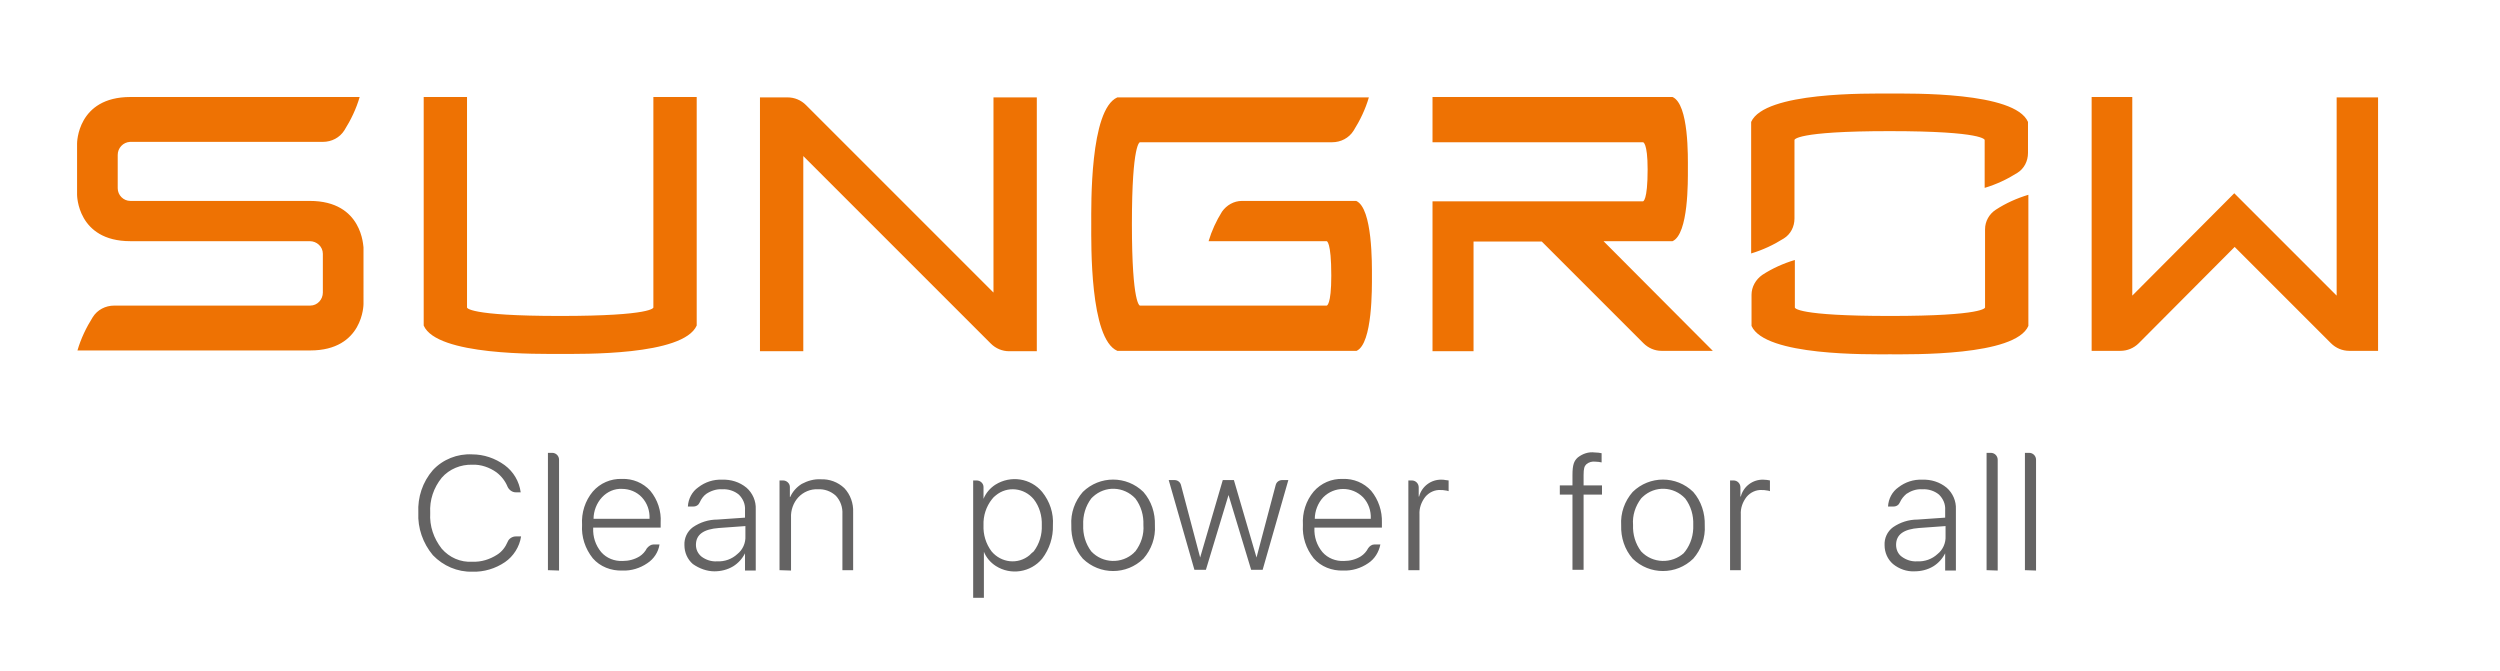 <?xml version="1.0" encoding="utf-8"?>
<!-- Generator: Adobe Illustrator 26.5.0, SVG Export Plug-In . SVG Version: 6.00 Build 0)  -->
<svg version="1.1" id="layer" xmlns="http://www.w3.org/2000/svg" xmlns:xlink="http://www.w3.org/1999/xlink" x="0px" y="0px"
	 viewBox="0 0 652 175" style="enable-background:new 0 0 652 175;" xml:space="preserve">
<style type="text/css">
	.st0{fill:#EE7203;}
	.st1{fill:#646363;}
</style>
<path class="st0" d="M520.5,54.7c2.6-1.7,5.5-3,8.5-3.9V85c-3.4,7.9-30.6,7.4-36.1,7.4s-32.6,0.5-36.1-7.4v-8.1c0-2.1,1.1-4,2.8-5.2
	c2.6-1.7,5.5-3,8.5-3.9v12.4c0,0.1,0.4,2.2,24.8,2.2c24.8,0,24.8-2.2,24.8-2.2V59.8C517.7,57.7,518.8,55.8,520.5,54.7 M492.8,24.4
	c-5.5,0-32.6-0.5-36.1,7.4v34.3c3-0.9,5.8-2.2,8.5-3.9c1.8-1.1,2.8-3.1,2.8-5.2V36.5c0,0,0-2.3,24.8-2.3c24.8,0,24.8,2.3,24.8,2.3
	V49c3-0.9,5.8-2.2,8.5-3.9c1.8-1.1,2.8-3.1,2.8-5.2v-8.1C525.5,23.9,498.4,24.4,492.8,24.4 M170.4,80.2c0,0,0,2.2-24.3,2.2
	s-24.3-2.2-24.3-2.2V25.3h-11.3v59.6c3.4,7.9,30.2,7.4,35.6,7.4c5.5,0,32.1,0.5,35.6-7.4V25.3h-11.3L170.4,80.2L170.4,80.2z
	 M609.4,25.3v51.8l-26.7-26.7l-26.6,26.7V25.3h-10.6v66.2h7.5c1.8,0,3.5-0.7,4.8-2l25-25.1l25.1,25.1c1.3,1.3,3,2,4.8,2h7.5V25.4
	h-10.8V25.3z M353.7,52.4h-29.8c-2.1,0-4,1.1-5.2,2.8c-1.5,2.4-2.7,5-3.5,7.7H346c0,0,1.2,0,1.2,9c0,7.8-1.2,7.8-1.2,7.8h-48.7
	c0,0-2.1,0-2.1-21.3s2.1-21.3,2.1-21.3h50.1c2.3,0,4.4-1.1,5.6-3c1.7-2.7,3.1-5.6,4-8.7h-65.6c-7.2,3.2-6.8,28.1-6.8,33.1
	s-0.4,29.9,6.8,33h62.4c4.2-1.9,4-16.6,4-19.5S358,54.3,353.7,52.4 M436.2,62.9c4.2-1.9,4-15.8,4-18.8s0.3-16.9-4-18.8h-62.6v11.8
	h54.9c0,0,1.2,0,1.2,7.1c0,8.3-1.2,8.3-1.2,8.3h-54.9v39.1h10.7V63h17.8l26.5,26.5c1.3,1.3,3,2,4.7,2h13.4l-28.5-28.6H436.2z
	 M80.8,52.4H34c-1.8,0-3.3-1.5-3.3-3.3c0,0,0,0,0-0.1v-8.6c0-1.8,1.4-3.3,3.2-3.4H34h50.2c2.3,0,4.4-1.1,5.6-3
	c1.7-2.7,3.1-5.6,4-8.7H34c-13.9,0-13.9,12.1-13.9,12.1v13.4c0,0,0,12.1,13.9,12.1h46.8c1.8,0,3.4,1.4,3.4,3.3v0.1v10
	c0,1.8-1.4,3.4-3.3,3.4h-0.1h-51c-2.3,0-4.4,1.1-5.6,3c-1.7,2.7-3.1,5.6-4,8.7h60.7c13.9,0,13.9-12.1,13.9-12.1V64.5
	C94.7,64.5,94.7,52.4,80.8,52.4 M259.1,76.3l-48.9-48.9c-1.3-1.3-3-2-4.8-2h-7.2v66.2h11.3V40.7l48.9,48.9c1.3,1.3,3,2,4.8,2h7.2
	V25.4h-11.3L259.1,76.3z"/>
<path class="st1" d="M112.9,144.8c-2.6-3.1-4-7.1-3.8-11.1c-0.2-4,1.1-8,3.8-11.1c2.6-2.8,6.4-4.3,10.2-4.1c3.1,0,6,1,8.5,2.8
	c2.3,1.7,3.8,4.2,4.2,7.1h-1.3c-0.9,0-1.7-0.6-2.1-1.4c-0.6-1.5-1.6-2.8-2.9-3.8c-1.8-1.3-4.1-2.1-6.3-2c-3-0.1-6,1.1-8,3.4
	c-2.1,2.6-3.2,5.8-3,9.2c-0.2,3.4,0.9,6.6,3,9.3c2,2.3,4.9,3.6,8,3.4c2.3,0.1,4.5-0.6,6.4-1.8c1.3-0.8,2.2-2,2.8-3.4
	c0.3-0.8,1.2-1.4,2.1-1.4h1.4c-0.4,2.7-2,5.2-4.2,6.7c-2.5,1.7-5.5,2.6-8.5,2.5C119.3,149.2,115.6,147.6,112.9,144.8 M142.9,148.7
	v-30.6h1.1c1,0,1.8,0.8,1.8,1.8l0,0v28.9L142.9,148.7z M170.4,142h1.6c-0.3,2-1.5,3.8-3.2,4.9c-1.9,1.3-4.2,2-6.5,1.9
	c-2.9,0.1-5.8-1-7.7-3.2c-2-2.5-3-5.6-2.8-8.7c-0.2-3.2,0.8-6.3,2.8-8.7c1.9-2.2,4.7-3.4,7.6-3.3c2.8-0.1,5.5,1,7.4,3.1
	c1.9,2.3,2.9,5.3,2.7,8.3v1.3h-17.6v0.1c-0.1,2.3,0.6,4.5,2.1,6.3c1.4,1.6,3.5,2.4,5.6,2.3c1.6,0,3.1-0.4,4.4-1.2
	c0.8-0.5,1.5-1.3,1.9-2.1C169.2,142.4,169.8,142,170.4,142 M157,129.7c-1.4,1.5-2.2,3.6-2.2,5.6h14.6c0.1-2.1-0.6-4.1-2-5.6
	c-1.3-1.4-3.2-2.2-5.2-2.2C160.3,127.4,158.4,128.2,157,129.7 M180.7,147.1c-1.4-1.2-2.2-3-2.2-4.9c-0.1-1.8,0.7-3.6,2.2-4.7
	c1.9-1.3,4.1-2,6.4-2l7.2-0.5v-2c0.1-1.5-0.5-2.9-1.6-4c-1.2-1-2.8-1.5-4.4-1.4c-1.4-0.1-2.9,0.4-4.1,1.2c-0.7,0.5-1.3,1.3-1.7,2.2
	c-0.3,0.7-0.9,1.1-1.7,1.1h-1.4c0.1-2,1.1-3.9,2.7-5c1.8-1.4,4-2.1,6.2-2c2.3-0.1,4.6,0.6,6.4,2.1c1.6,1.4,2.5,3.5,2.4,5.6v16h-2.8
	v-4.5c-0.7,1.4-1.8,2.6-3.1,3.4c-1.5,0.9-3.2,1.3-4.9,1.3C184.4,149,182.4,148.3,180.7,147.1 M192.3,144.5c1.4-1.1,2.2-2.9,2.1-4.7
	v-2.6l-6.9,0.5c-4,0.3-6,1.7-6,4.4c0,1.2,0.5,2.3,1.5,3.1c1.1,0.8,2.5,1.3,4,1.2C189,146.5,190.9,145.8,192.3,144.5 M203.3,148.7
	v-23.4h0.9c1,0,1.8,0.8,1.8,1.7l0,0v2.6h0.1c0.6-1.4,1.7-2.6,3-3.4c1.5-0.8,3.2-1.3,4.9-1.2c2.3-0.1,4.5,0.7,6.2,2.3
	c1.6,1.7,2.4,4,2.3,6.3v15.1h-2.8v-14.6c0.1-1.8-0.5-3.5-1.7-4.8c-1.3-1.2-3-1.8-4.7-1.7c-1.9-0.1-3.8,0.7-5.1,2.1s-2,3.4-1.9,5.3
	v13.8L203.3,148.7z M282.4,145.7c-2.1-2.4-3.1-5.5-3-8.7c-0.2-3.2,0.9-6.3,3-8.7c4.4-4.3,11.4-4.3,15.8,0c2.1,2.4,3.1,5.5,3,8.7
	c0.2,3.2-0.9,6.3-3,8.7C293.8,150,286.8,150,282.4,145.7 M296.1,143.8c1.5-2,2.3-4.4,2.1-6.9c0.1-2.5-0.6-4.9-2.1-6.9
	c-3-3.2-7.9-3.4-11.1-0.4c-0.1,0.1-0.3,0.3-0.4,0.4c-1.5,2-2.2,4.4-2.1,6.9c-0.1,2.5,0.6,4.9,2.1,6.9c3,3.2,8,3.3,11.1,0.4
	C295.8,144.1,295.9,143.9,296.1,143.8 M358.4,142h1.6c-0.4,2-1.5,3.8-3.2,4.9c-1.9,1.3-4.2,2-6.5,1.9c-2.9,0.1-5.8-1-7.7-3.2
	c-2-2.5-3-5.6-2.8-8.7c-0.2-3.2,0.8-6.3,2.8-8.7c1.9-2.2,4.7-3.4,7.6-3.3c2.8-0.1,5.5,1,7.4,3.1c1.9,2.3,2.9,5.3,2.8,8.3v1.3h-17.6
	v0.1c-0.1,2.3,0.6,4.5,2.1,6.3c1.4,1.6,3.5,2.4,5.6,2.3c1.6,0,3.1-0.4,4.4-1.2c0.8-0.5,1.5-1.3,1.9-2.1
	C357.2,142.4,357.8,142,358.4,142 M345.1,129.7c-1.4,1.5-2.2,3.6-2.2,5.6h14.6c0.1-2.1-0.6-4.1-2-5.6
	C352.6,126.8,348,126.8,345.1,129.7C345.1,129.6,345.1,129.6,345.1,129.7 M271.8,128.3c2,2.5,3,5.5,2.8,8.7c0.1,3.1-0.9,6.2-2.8,8.7
	c-3,3.6-8.2,4.4-12.1,1.9c-1.4-0.9-2.5-2.2-3.1-3.7v12h-2.8v-30.6h0.9c1,0,1.8,0.8,1.8,1.7l0,0v3.1l0,0c0.6-1.5,1.7-2.8,3.1-3.7
	C263.6,123.9,268.8,124.7,271.8,128.3 M269.6,143.8c1.5-2,2.2-4.4,2.1-6.8c0.1-2.4-0.6-4.9-2.1-6.8c-2.5-3-6.9-3.5-9.9-1
	c-0.4,0.3-0.7,0.6-1,1c-1.5,1.9-2.3,4.3-2.2,6.8c-0.1,2.4,0.6,4.8,2.1,6.8c2.5,3,6.9,3.5,9.9,1C268.9,144.4,269.2,144.1,269.6,143.8
	 M336,125.2l-6.7,23.4h-3l-5.9-19.5l-5.9,19.5h-3l-6.7-23.4h1.5c0.8,0,1.5,0.5,1.7,1.3l5,18.9l5.9-20.2h2.9l5.9,20.2l5-18.9
	c0.2-0.8,0.9-1.3,1.7-1.3H336z M367.3,148.7v-23.4h0.9c1,0,1.8,0.8,1.8,1.8l0,0v2.4h0.1c0.7-2.7,3.2-4.5,5.9-4.4c0.3,0,0.6,0,1,0.1
	c0.3,0,0.5,0.1,0.8,0.1v2.8c-0.3-0.1-0.6-0.2-0.9-0.2c-0.4-0.1-0.8-0.1-1.2-0.1c-1.5-0.1-3,0.6-4,1.8c-1,1.3-1.6,2.9-1.5,4.6v14.5
	L367.3,148.7z M493.7,147.1c-1.4-1.2-2.2-3-2.2-4.9c-0.1-1.8,0.7-3.6,2.2-4.7c1.9-1.3,4.1-2,6.4-2l7.2-0.5v-2c0.1-1.5-0.5-2.9-1.6-4
	c-1.2-1-2.8-1.5-4.4-1.4c-1.5-0.1-2.9,0.4-4.1,1.2c-0.7,0.6-1.3,1.3-1.7,2.2c-0.3,0.7-0.9,1.1-1.7,1.1h-1.4c0.1-2,1.1-3.9,2.7-5
	c1.8-1.4,4-2.1,6.2-2c2.3-0.1,4.6,0.6,6.4,2.1c1.6,1.4,2.5,3.5,2.4,5.6v16h-2.8v-4.5c-0.7,1.4-1.8,2.6-3.1,3.4
	c-1.5,0.9-3.2,1.3-4.9,1.3C497.3,149.1,495.3,148.4,493.7,147.1 M505.3,144.5c1.4-1.1,2.2-2.9,2.1-4.7v-2.6l-6.9,0.5
	c-4,0.3-6,1.7-6,4.4c0,1.2,0.5,2.4,1.5,3.1c1.1,0.8,2.5,1.3,4,1.2C502,146.5,503.9,145.8,505.3,144.5 M518.1,148.7v-30.6h1.1
	c1,0,1.8,0.8,1.8,1.8v28.9L518.1,148.7L518.1,148.7z M528.1,148.7v-30.6h1.1c1,0,1.8,0.8,1.8,1.8l0,0v28.9L528.1,148.7L528.1,148.7z
	 M425.8,145.7c-2.1-2.4-3.1-5.5-3-8.7c-0.2-3.2,0.9-6.3,3-8.7c4.4-4.3,11.4-4.3,15.8,0c2.1,2.4,3.1,5.6,3,8.7c0.2,3.2-0.9,6.3-3,8.7
	C437.2,150,430.2,150,425.8,145.7 M439.5,143.8c1.5-2,2.2-4.4,2.1-6.9c0.1-2.5-0.6-4.9-2.1-6.9c-3-3.2-7.9-3.4-11.1-0.4
	c-0.1,0.1-0.3,0.3-0.4,0.4c-1.5,2-2.3,4.4-2.1,6.9c-0.1,2.5,0.6,4.9,2.1,6.9c3,3.2,8,3.3,11.2,0.4
	C439.2,144.1,439.3,144,439.5,143.8 M451.2,148.7v-23.4h0.9c1,0,1.8,0.8,1.8,1.8l0,0v2.4h0.1c0.7-2.7,3.2-4.5,5.9-4.4
	c0.6,0,1.2,0.1,1.7,0.2v2.8c-0.3-0.1-0.6-0.2-0.9-0.2c-0.4-0.1-0.8-0.1-1.2-0.1c-1.5-0.1-3,0.6-4,1.8c-1,1.3-1.6,2.9-1.5,4.6v14.5
	L451.2,148.7z M415.9,118c-1.6-0.2-3.1,0.3-4.4,1.3c-1,0.9-1.4,1.9-1.4,4.6v2.7h-3.3v2.4h3.3v19.6h2.9V129h4.8v-2.4H413v-2.7
	c0-1.7,0.2-2.3,0.7-2.8c0.7-0.6,1.5-0.8,2.4-0.7c0.6,0,1.1,0.1,1.6,0.2v-2.4C417.2,118.1,416.6,118,415.9,118"/>
</svg>
